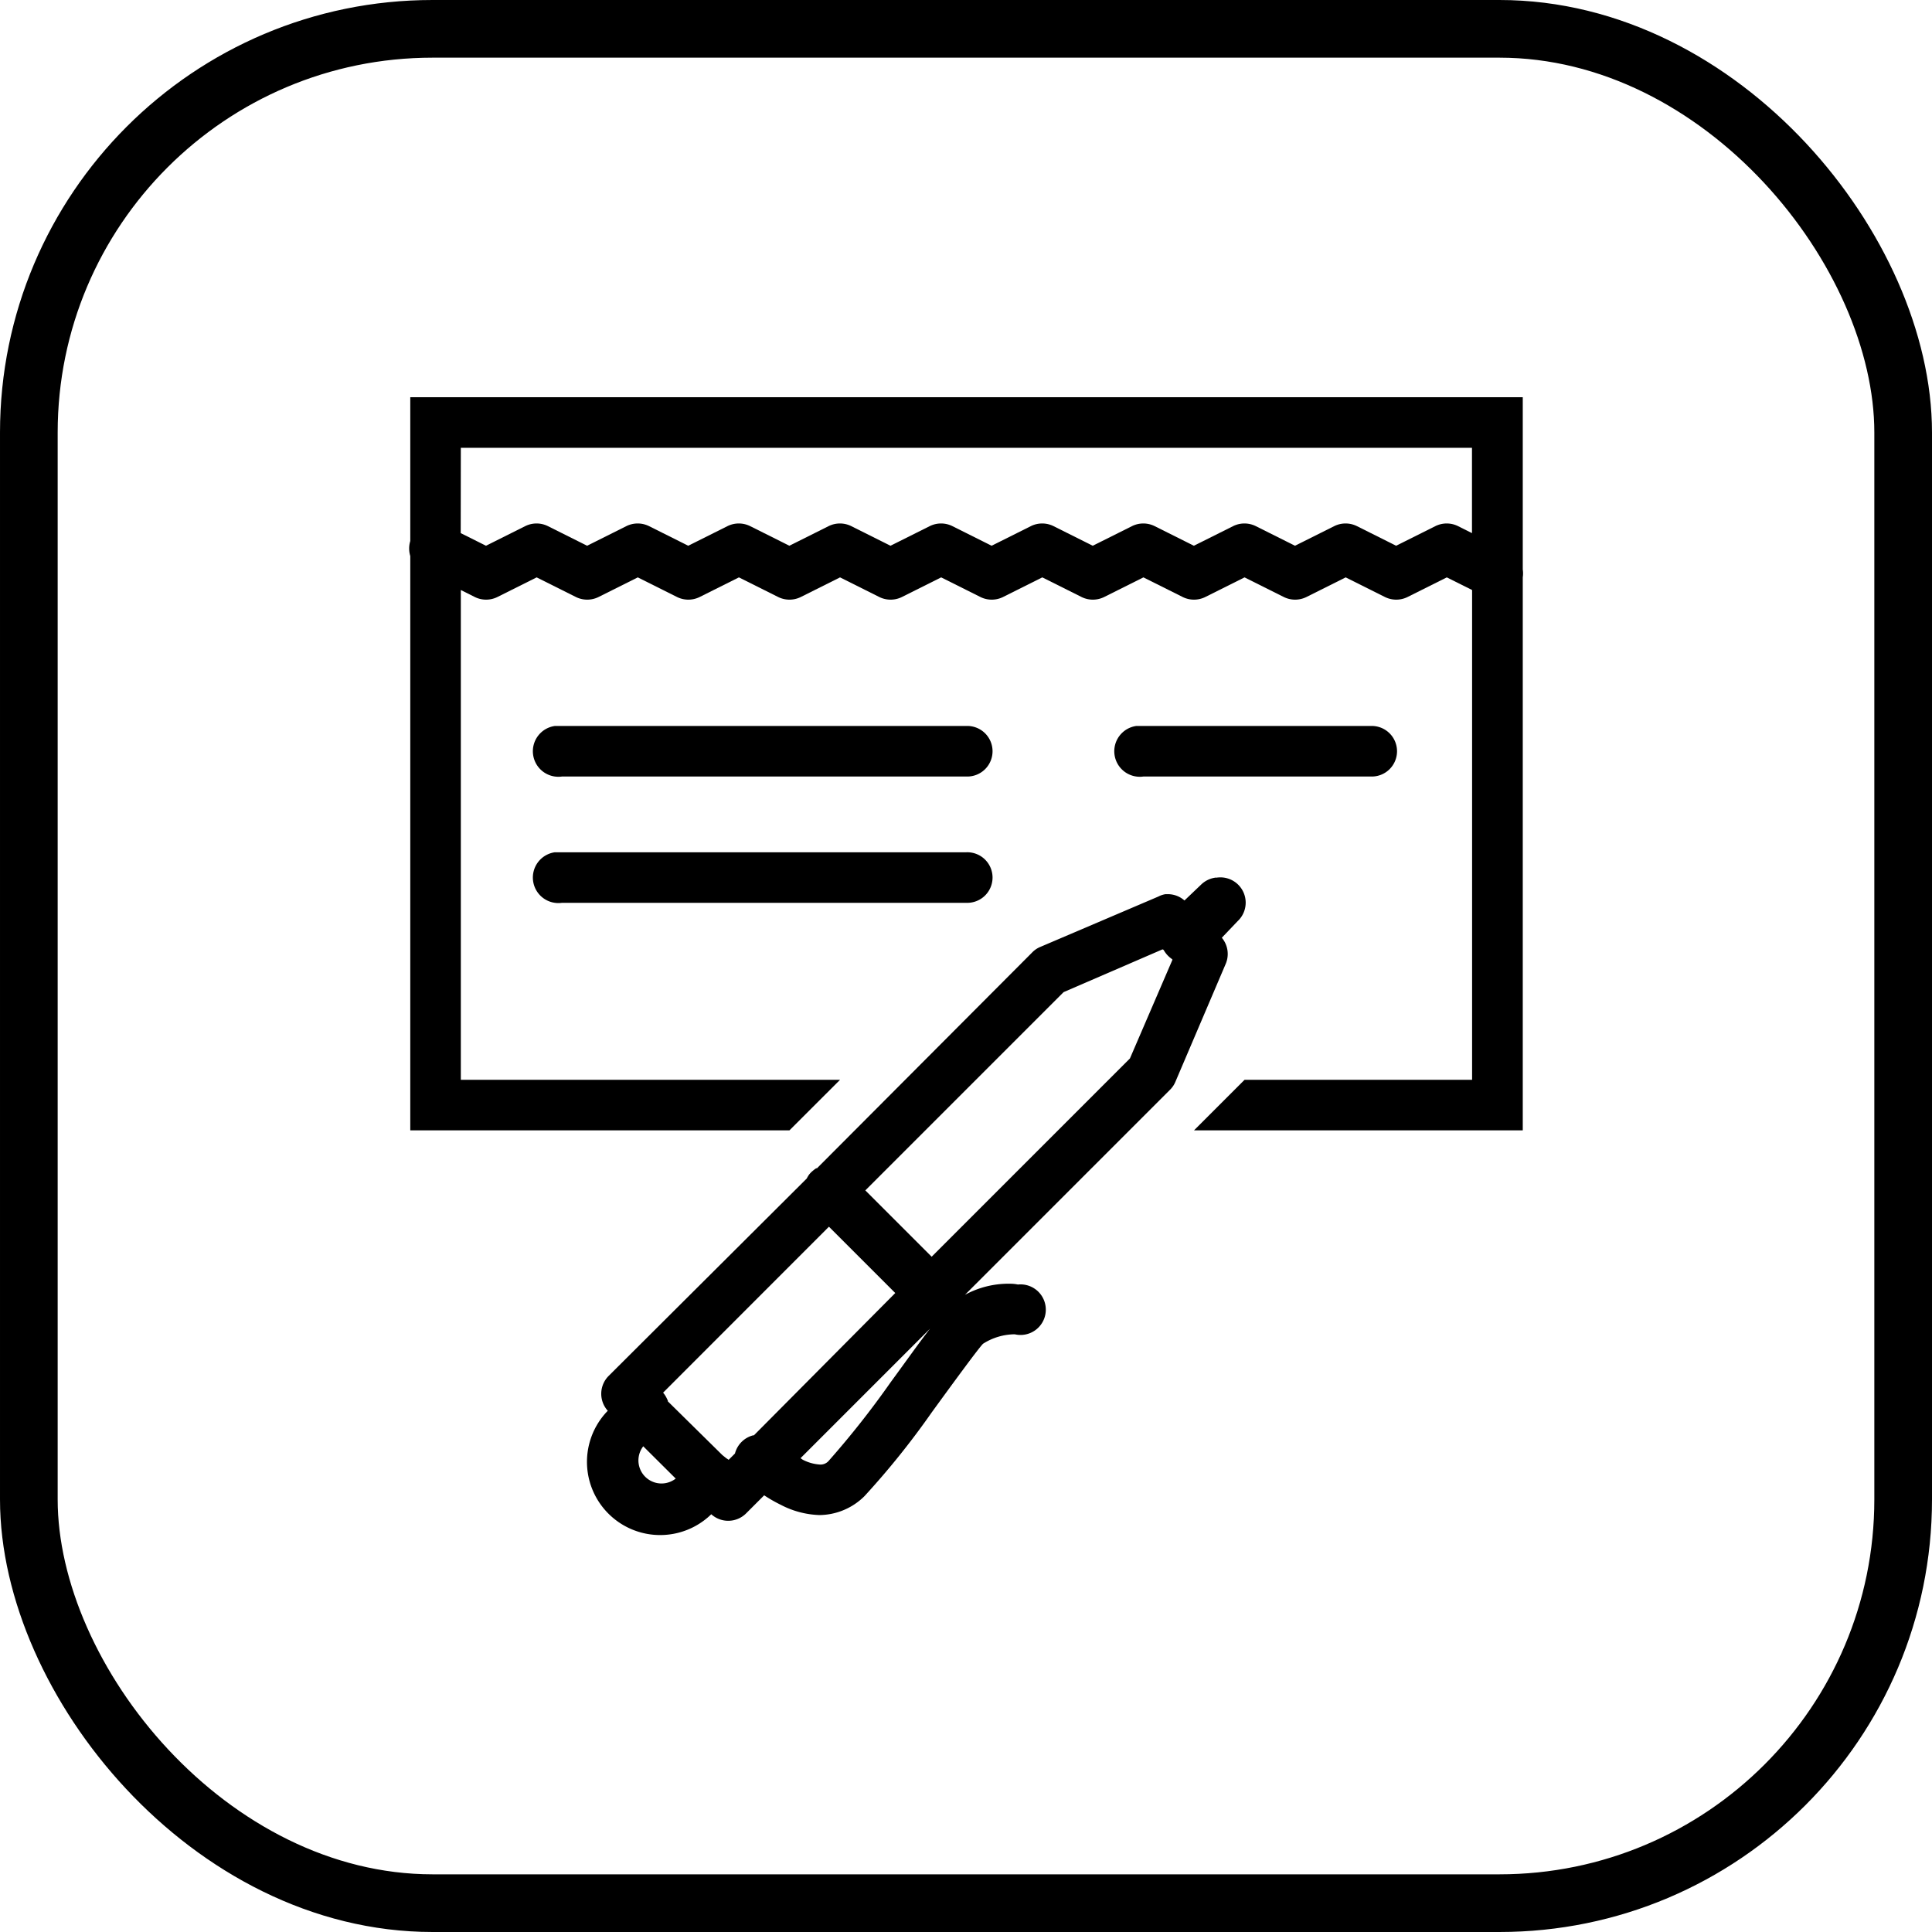 <svg xmlns="http://www.w3.org/2000/svg" width="67" height="67" viewBox="0 0 67 67"><g id="Group_480" data-name="Group 480" transform="translate(-823 -587)"><path id="check_book" d="M2.995,3V7.986a.9.9,0,0,0,0,.521V28.423h13.15L17.9,26.67H4.748V9.685l.493.247a.886.886,0,0,0,.767,0l1.37-.685,1.37.685a.886.886,0,0,0,.767,0l1.37-.685,1.37.685a.886.886,0,0,0,.767,0l1.37-.685,1.37.685a.886.886,0,0,0,.767,0l1.37-.685,1.37.685a.886.886,0,0,0,.767,0l1.37-.685,1.37.685a.886.886,0,0,0,.767,0l1.37-.685,1.37.685a.886.886,0,0,0,.767,0l1.37-.685,1.37.685a.886.886,0,0,0,.767,0l1.37-.685,1.37.685a.886.886,0,0,0,.767,0l1.37-.685,1.37.685a.886.886,0,0,0,.767,0l1.37-.685.877.438V26.67h-7.89l-1.753,1.753h11.4V9.246a.92.92,0,0,0,0-.274V3ZM4.748,4.753H39.814V7.712l-.493-.247a.886.886,0,0,0-.767,0l-1.37.685-1.37-.685a.886.886,0,0,0-.767,0l-1.37.685-1.37-.685a.886.886,0,0,0-.767,0l-1.37.685L28.8,7.465a.886.886,0,0,0-.767,0l-1.37.685-1.37-.685a.886.886,0,0,0-.767,0l-1.37.685-1.37-.685a.886.886,0,0,0-.767,0l-1.37.685-1.37-.685a.886.886,0,0,0-.767,0l-1.37.685-1.37-.685a.886.886,0,0,0-.767,0l-1.37.685-1.37-.685a.886.886,0,0,0-.767,0l-1.37.685-1.37-.685a.886.886,0,0,0-.767,0l-1.37.685-.877-.438ZM8.008,14.4a.885.885,0,0,0,.247,1.753H22.281a.877.877,0,1,0,0-1.753H8.008Zm20.163,0a.885.885,0,0,0,.247,1.753h7.89a.877.877,0,1,0,0-1.753H28.171ZM8.008,18.78a.885.885,0,0,0,.247,1.753H22.281a.877.877,0,1,0,0-1.753H8.008Zm22.93.877a.883.883,0,0,0-.52.247l-.575.548a.866.866,0,0,0-.575-.219h-.082a.8.8,0,0,0-.247.082l-4.109,1.753a.843.843,0,0,0-.274.192L17.1,29.738h-.027a.826.826,0,0,0-.11.082.857.857,0,0,0-.137.137,1.107,1.107,0,0,0-.082.137L9.871,36.943a.877.877,0,0,0-.027,1.205,2.538,2.538,0,0,0,3.589,3.589.877.877,0,0,0,1.205-.027l.63-.63a5,5,0,0,0,.575.329,3.1,3.1,0,0,0,1.342.356,2.241,2.241,0,0,0,1.562-.657,27.991,27.991,0,0,0,2.329-2.9c.8-1.1,1.63-2.233,1.781-2.383a2.072,2.072,0,0,1,1.1-.329.877.877,0,1,0,.11-1.726,1.282,1.282,0,0,0-.247-.027,3.162,3.162,0,0,0-1.589.384l7.1-7.1a.846.846,0,0,0,.192-.274l1.753-4.109a.877.877,0,0,0-.137-.9l.548-.575a.877.877,0,0,0-.74-1.507ZM29.075,22.15H29.1l.027.027a.925.925,0,0,0,.274.3l.027.027L27.952,25.93l-6.876,6.876-2.3-2.3,6.876-6.876ZM17.514,31.765l2.3,2.3L14.912,39h-.027a.876.876,0,0,0-.63.63l-.219.219c-.027-.021-.055-.038-.082-.055l-.137-.11-1.89-1.863v-.027l-.027-.055a.908.908,0,0,0-.137-.219ZM21.021,35.3c-.4.514-.853,1.157-1.37,1.863a30.765,30.765,0,0,1-2.137,2.712.376.376,0,0,1-.329.137,1.49,1.49,0,0,1-.575-.164c-.031-.017-.051-.038-.082-.055Zm-9.945,4.082L12.2,40.5a.8.8,0,0,1-1.123-1.123Z" transform="translate(834.233 597.776)"></path><g id="Rectangle_9" data-name="Rectangle 9" transform="translate(823 587)" fill="none" stroke="#000" stroke-width="2"><rect width="67" height="67" rx="15" stroke="none"></rect><rect x="1" y="1" width="65" height="65" rx="14" fill="none"></rect></g></g></svg>